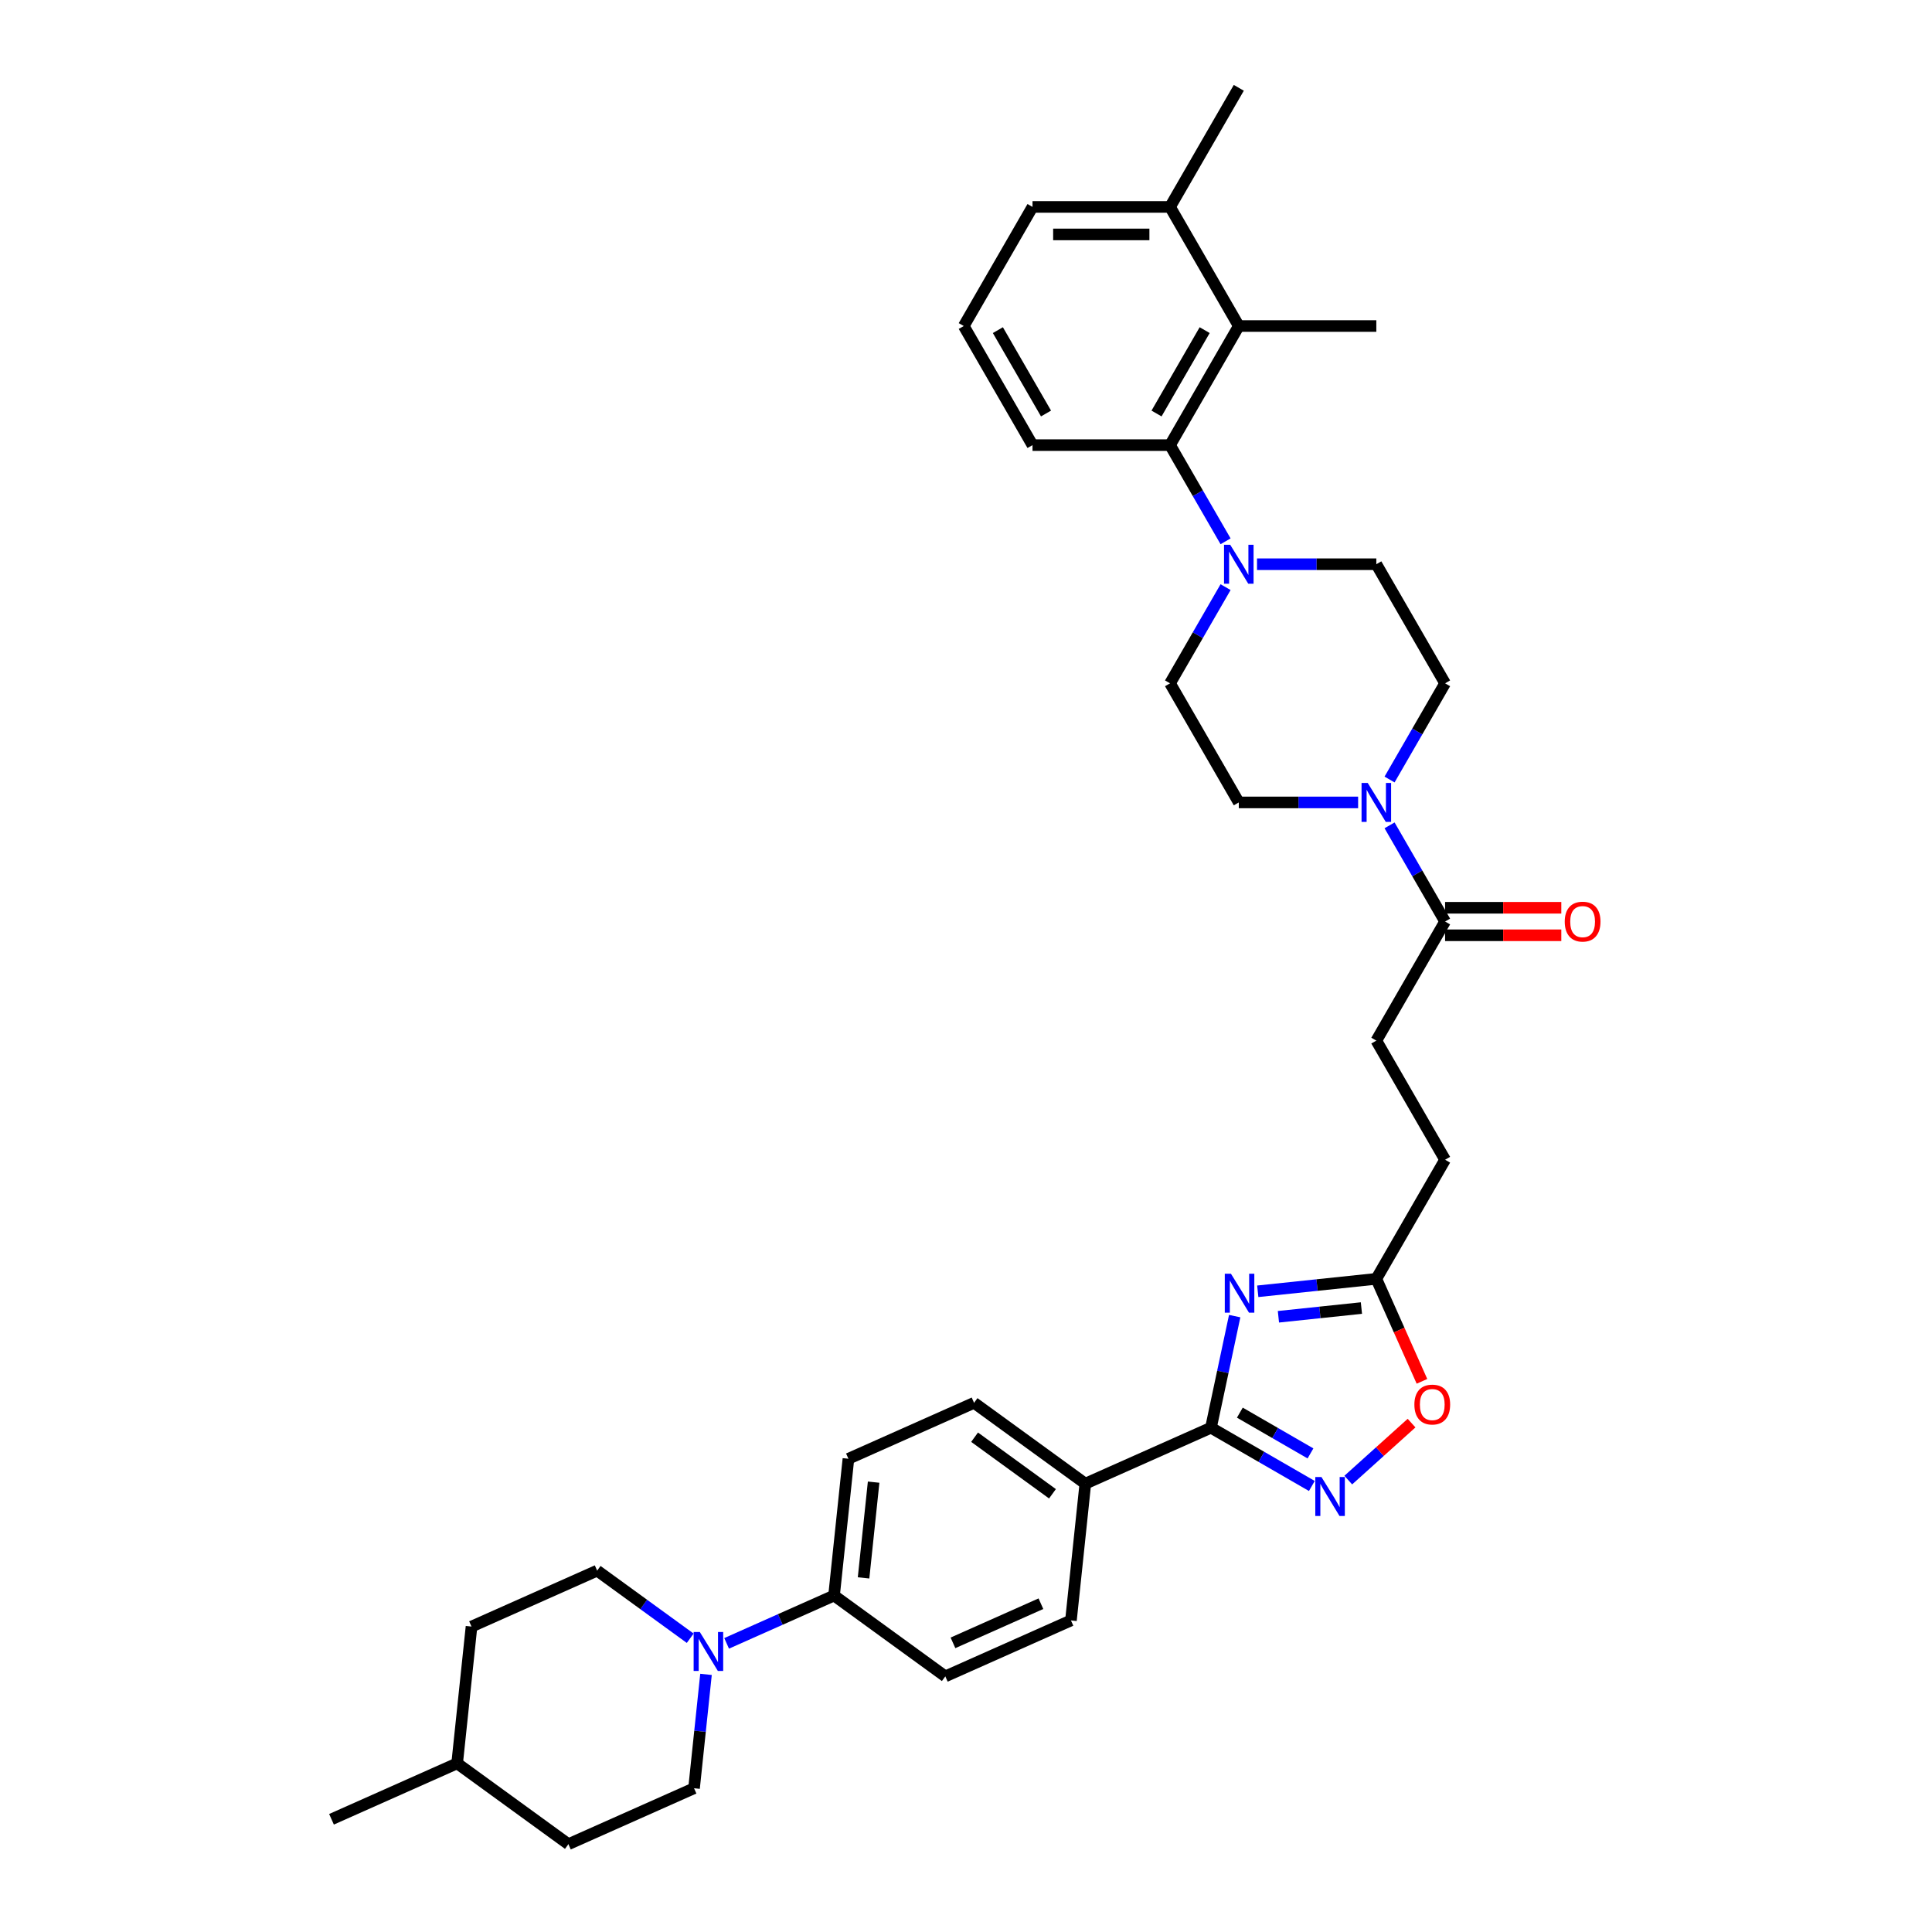 <?xml version='1.0' encoding='iso-8859-1'?>
<svg version='1.1' baseProfile='full'
              xmlns='http://www.w3.org/2000/svg'
                      xmlns:rdkit='http://www.rdkit.org/xml'
                      xmlns:xlink='http://www.w3.org/1999/xlink'
                  xml:space='preserve'
width='1000px' height='1000px' viewBox='0 0 1000 1000'>
<!-- END OF HEADER -->
<rect style='opacity:1.0;fill:#FFFFFF;stroke:none' width='1000' height='1000' x='0' y='0'> </rect>
<path class='bond-0' d='M 639.07,681.219 L 632.931,710.104' style='fill:none;fill-rule:evenodd;stroke:#0000FF;stroke-width:6px;stroke-linecap:butt;stroke-linejoin:miter;stroke-opacity:1' />
<path class='bond-0' d='M 632.931,710.104 L 626.791,738.988' style='fill:none;fill-rule:evenodd;stroke:#000000;stroke-width:6px;stroke-linecap:butt;stroke-linejoin:miter;stroke-opacity:1' />
<path class='bond-4' d='M 651.016,668.37 L 681.7,665.145' style='fill:none;fill-rule:evenodd;stroke:#0000FF;stroke-width:6px;stroke-linecap:butt;stroke-linejoin:miter;stroke-opacity:1' />
<path class='bond-4' d='M 681.7,665.145 L 712.384,661.92' style='fill:none;fill-rule:evenodd;stroke:#000000;stroke-width:6px;stroke-linecap:butt;stroke-linejoin:miter;stroke-opacity:1' />
<path class='bond-4' d='M 661.709,681.561 L 683.188,679.303' style='fill:none;fill-rule:evenodd;stroke:#0000FF;stroke-width:6px;stroke-linecap:butt;stroke-linejoin:miter;stroke-opacity:1' />
<path class='bond-4' d='M 683.188,679.303 L 704.667,677.046' style='fill:none;fill-rule:evenodd;stroke:#000000;stroke-width:6px;stroke-linecap:butt;stroke-linejoin:miter;stroke-opacity:1' />
<path class='bond-1' d='M 626.791,738.988 L 652.902,754.063' style='fill:none;fill-rule:evenodd;stroke:#000000;stroke-width:6px;stroke-linecap:butt;stroke-linejoin:miter;stroke-opacity:1' />
<path class='bond-1' d='M 652.902,754.063 L 679.013,769.138' style='fill:none;fill-rule:evenodd;stroke:#0000FF;stroke-width:6px;stroke-linecap:butt;stroke-linejoin:miter;stroke-opacity:1' />
<path class='bond-1' d='M 641.743,731.181 L 660.02,741.734' style='fill:none;fill-rule:evenodd;stroke:#000000;stroke-width:6px;stroke-linecap:butt;stroke-linejoin:miter;stroke-opacity:1' />
<path class='bond-1' d='M 660.02,741.734 L 678.298,752.286' style='fill:none;fill-rule:evenodd;stroke:#0000FF;stroke-width:6px;stroke-linecap:butt;stroke-linejoin:miter;stroke-opacity:1' />
<path class='bond-10' d='M 626.791,738.988 L 561.762,767.941' style='fill:none;fill-rule:evenodd;stroke:#000000;stroke-width:6px;stroke-linecap:butt;stroke-linejoin:miter;stroke-opacity:1' />
<path class='bond-35' d='M 697.862,766.094 L 714.241,751.346' style='fill:none;fill-rule:evenodd;stroke:#0000FF;stroke-width:6px;stroke-linecap:butt;stroke-linejoin:miter;stroke-opacity:1' />
<path class='bond-35' d='M 714.241,751.346 L 730.621,736.598' style='fill:none;fill-rule:evenodd;stroke:#FF0000;stroke-width:6px;stroke-linecap:butt;stroke-linejoin:miter;stroke-opacity:1' />
<path class='bond-2' d='M 634.354,303.9 L 619.982,328.793' style='fill:none;fill-rule:evenodd;stroke:#0000FF;stroke-width:6px;stroke-linecap:butt;stroke-linejoin:miter;stroke-opacity:1' />
<path class='bond-2' d='M 619.982,328.793 L 605.609,353.687' style='fill:none;fill-rule:evenodd;stroke:#000000;stroke-width:6px;stroke-linecap:butt;stroke-linejoin:miter;stroke-opacity:1' />
<path class='bond-5' d='M 634.354,280.181 L 619.982,255.288' style='fill:none;fill-rule:evenodd;stroke:#0000FF;stroke-width:6px;stroke-linecap:butt;stroke-linejoin:miter;stroke-opacity:1' />
<path class='bond-5' d='M 619.982,255.288 L 605.609,230.394' style='fill:none;fill-rule:evenodd;stroke:#000000;stroke-width:6px;stroke-linecap:butt;stroke-linejoin:miter;stroke-opacity:1' />
<path class='bond-37' d='M 650.626,292.041 L 681.505,292.041' style='fill:none;fill-rule:evenodd;stroke:#0000FF;stroke-width:6px;stroke-linecap:butt;stroke-linejoin:miter;stroke-opacity:1' />
<path class='bond-37' d='M 681.505,292.041 L 712.384,292.041' style='fill:none;fill-rule:evenodd;stroke:#000000;stroke-width:6px;stroke-linecap:butt;stroke-linejoin:miter;stroke-opacity:1' />
<path class='bond-3' d='M 719.231,427.193 L 733.603,452.086' style='fill:none;fill-rule:evenodd;stroke:#0000FF;stroke-width:6px;stroke-linecap:butt;stroke-linejoin:miter;stroke-opacity:1' />
<path class='bond-3' d='M 733.603,452.086 L 747.976,476.98' style='fill:none;fill-rule:evenodd;stroke:#000000;stroke-width:6px;stroke-linecap:butt;stroke-linejoin:miter;stroke-opacity:1' />
<path class='bond-14' d='M 719.231,403.474 L 733.603,378.581' style='fill:none;fill-rule:evenodd;stroke:#0000FF;stroke-width:6px;stroke-linecap:butt;stroke-linejoin:miter;stroke-opacity:1' />
<path class='bond-14' d='M 733.603,378.581 L 747.976,353.687' style='fill:none;fill-rule:evenodd;stroke:#000000;stroke-width:6px;stroke-linecap:butt;stroke-linejoin:miter;stroke-opacity:1' />
<path class='bond-15' d='M 702.96,415.334 L 672.08,415.334' style='fill:none;fill-rule:evenodd;stroke:#0000FF;stroke-width:6px;stroke-linecap:butt;stroke-linejoin:miter;stroke-opacity:1' />
<path class='bond-15' d='M 672.08,415.334 L 641.201,415.334' style='fill:none;fill-rule:evenodd;stroke:#000000;stroke-width:6px;stroke-linecap:butt;stroke-linejoin:miter;stroke-opacity:1' />
<path class='bond-7' d='M 712.384,661.92 L 724.195,688.448' style='fill:none;fill-rule:evenodd;stroke:#000000;stroke-width:6px;stroke-linecap:butt;stroke-linejoin:miter;stroke-opacity:1' />
<path class='bond-7' d='M 724.195,688.448 L 736.006,714.976' style='fill:none;fill-rule:evenodd;stroke:#FF0000;stroke-width:6px;stroke-linecap:butt;stroke-linejoin:miter;stroke-opacity:1' />
<path class='bond-25' d='M 712.384,661.92 L 747.976,600.273' style='fill:none;fill-rule:evenodd;stroke:#000000;stroke-width:6px;stroke-linecap:butt;stroke-linejoin:miter;stroke-opacity:1' />
<path class='bond-9' d='M 605.609,230.394 L 641.201,168.748' style='fill:none;fill-rule:evenodd;stroke:#000000;stroke-width:6px;stroke-linecap:butt;stroke-linejoin:miter;stroke-opacity:1' />
<path class='bond-9' d='M 598.619,214.029 L 623.533,170.876' style='fill:none;fill-rule:evenodd;stroke:#000000;stroke-width:6px;stroke-linecap:butt;stroke-linejoin:miter;stroke-opacity:1' />
<path class='bond-28' d='M 605.609,230.394 L 534.426,230.394' style='fill:none;fill-rule:evenodd;stroke:#000000;stroke-width:6px;stroke-linecap:butt;stroke-linejoin:miter;stroke-opacity:1' />
<path class='bond-6' d='M 376.099,850.603 L 403.901,838.225' style='fill:none;fill-rule:evenodd;stroke:#0000FF;stroke-width:6px;stroke-linecap:butt;stroke-linejoin:miter;stroke-opacity:1' />
<path class='bond-6' d='M 403.901,838.225 L 431.704,825.846' style='fill:none;fill-rule:evenodd;stroke:#000000;stroke-width:6px;stroke-linecap:butt;stroke-linejoin:miter;stroke-opacity:1' />
<path class='bond-16' d='M 357.25,847.952 L 333.168,830.455' style='fill:none;fill-rule:evenodd;stroke:#0000FF;stroke-width:6px;stroke-linecap:butt;stroke-linejoin:miter;stroke-opacity:1' />
<path class='bond-16' d='M 333.168,830.455 L 309.086,812.959' style='fill:none;fill-rule:evenodd;stroke:#000000;stroke-width:6px;stroke-linecap:butt;stroke-linejoin:miter;stroke-opacity:1' />
<path class='bond-17' d='M 365.428,866.658 L 362.331,896.126' style='fill:none;fill-rule:evenodd;stroke:#0000FF;stroke-width:6px;stroke-linecap:butt;stroke-linejoin:miter;stroke-opacity:1' />
<path class='bond-17' d='M 362.331,896.126 L 359.234,925.593' style='fill:none;fill-rule:evenodd;stroke:#000000;stroke-width:6px;stroke-linecap:butt;stroke-linejoin:miter;stroke-opacity:1' />
<path class='bond-8' d='M 747.976,476.98 L 712.384,538.627' style='fill:none;fill-rule:evenodd;stroke:#000000;stroke-width:6px;stroke-linecap:butt;stroke-linejoin:miter;stroke-opacity:1' />
<path class='bond-18' d='M 747.976,484.098 L 778.051,484.098' style='fill:none;fill-rule:evenodd;stroke:#000000;stroke-width:6px;stroke-linecap:butt;stroke-linejoin:miter;stroke-opacity:1' />
<path class='bond-18' d='M 778.051,484.098 L 808.126,484.098' style='fill:none;fill-rule:evenodd;stroke:#FF0000;stroke-width:6px;stroke-linecap:butt;stroke-linejoin:miter;stroke-opacity:1' />
<path class='bond-18' d='M 747.976,469.862 L 778.051,469.862' style='fill:none;fill-rule:evenodd;stroke:#000000;stroke-width:6px;stroke-linecap:butt;stroke-linejoin:miter;stroke-opacity:1' />
<path class='bond-18' d='M 778.051,469.862 L 808.126,469.862' style='fill:none;fill-rule:evenodd;stroke:#FF0000;stroke-width:6px;stroke-linecap:butt;stroke-linejoin:miter;stroke-opacity:1' />
<path class='bond-19' d='M 641.201,168.748 L 605.609,107.101' style='fill:none;fill-rule:evenodd;stroke:#000000;stroke-width:6px;stroke-linecap:butt;stroke-linejoin:miter;stroke-opacity:1' />
<path class='bond-30' d='M 641.201,168.748 L 712.384,168.748' style='fill:none;fill-rule:evenodd;stroke:#000000;stroke-width:6px;stroke-linecap:butt;stroke-linejoin:miter;stroke-opacity:1' />
<path class='bond-21' d='M 561.762,767.941 L 504.173,726.1' style='fill:none;fill-rule:evenodd;stroke:#000000;stroke-width:6px;stroke-linecap:butt;stroke-linejoin:miter;stroke-opacity:1' />
<path class='bond-21' d='M 544.756,773.182 L 504.444,743.894' style='fill:none;fill-rule:evenodd;stroke:#000000;stroke-width:6px;stroke-linecap:butt;stroke-linejoin:miter;stroke-opacity:1' />
<path class='bond-22' d='M 561.762,767.941 L 554.321,838.734' style='fill:none;fill-rule:evenodd;stroke:#000000;stroke-width:6px;stroke-linecap:butt;stroke-linejoin:miter;stroke-opacity:1' />
<path class='bond-11' d='M 431.704,825.846 L 489.292,867.687' style='fill:none;fill-rule:evenodd;stroke:#000000;stroke-width:6px;stroke-linecap:butt;stroke-linejoin:miter;stroke-opacity:1' />
<path class='bond-36' d='M 431.704,825.846 L 439.144,755.053' style='fill:none;fill-rule:evenodd;stroke:#000000;stroke-width:6px;stroke-linecap:butt;stroke-linejoin:miter;stroke-opacity:1' />
<path class='bond-36' d='M 446.978,816.716 L 452.187,767.16' style='fill:none;fill-rule:evenodd;stroke:#000000;stroke-width:6px;stroke-linecap:butt;stroke-linejoin:miter;stroke-opacity:1' />
<path class='bond-12' d='M 605.609,353.687 L 641.201,415.334' style='fill:none;fill-rule:evenodd;stroke:#000000;stroke-width:6px;stroke-linecap:butt;stroke-linejoin:miter;stroke-opacity:1' />
<path class='bond-13' d='M 712.384,292.041 L 747.976,353.687' style='fill:none;fill-rule:evenodd;stroke:#000000;stroke-width:6px;stroke-linecap:butt;stroke-linejoin:miter;stroke-opacity:1' />
<path class='bond-26' d='M 309.086,812.959 L 244.057,841.912' style='fill:none;fill-rule:evenodd;stroke:#000000;stroke-width:6px;stroke-linecap:butt;stroke-linejoin:miter;stroke-opacity:1' />
<path class='bond-27' d='M 359.234,925.593 L 294.205,954.545' style='fill:none;fill-rule:evenodd;stroke:#000000;stroke-width:6px;stroke-linecap:butt;stroke-linejoin:miter;stroke-opacity:1' />
<path class='bond-33' d='M 605.609,107.101 L 641.201,45.455' style='fill:none;fill-rule:evenodd;stroke:#000000;stroke-width:6px;stroke-linecap:butt;stroke-linejoin:miter;stroke-opacity:1' />
<path class='bond-39' d='M 605.609,107.101 L 534.426,107.101' style='fill:none;fill-rule:evenodd;stroke:#000000;stroke-width:6px;stroke-linecap:butt;stroke-linejoin:miter;stroke-opacity:1' />
<path class='bond-39' d='M 594.932,121.338 L 545.104,121.338' style='fill:none;fill-rule:evenodd;stroke:#000000;stroke-width:6px;stroke-linecap:butt;stroke-linejoin:miter;stroke-opacity:1' />
<path class='bond-20' d='M 712.384,538.627 L 747.976,600.273' style='fill:none;fill-rule:evenodd;stroke:#000000;stroke-width:6px;stroke-linecap:butt;stroke-linejoin:miter;stroke-opacity:1' />
<path class='bond-23' d='M 504.173,726.1 L 439.144,755.053' style='fill:none;fill-rule:evenodd;stroke:#000000;stroke-width:6px;stroke-linecap:butt;stroke-linejoin:miter;stroke-opacity:1' />
<path class='bond-24' d='M 554.321,838.734 L 489.292,867.687' style='fill:none;fill-rule:evenodd;stroke:#000000;stroke-width:6px;stroke-linecap:butt;stroke-linejoin:miter;stroke-opacity:1' />
<path class='bond-24' d='M 538.776,830.071 L 493.256,850.338' style='fill:none;fill-rule:evenodd;stroke:#000000;stroke-width:6px;stroke-linecap:butt;stroke-linejoin:miter;stroke-opacity:1' />
<path class='bond-38' d='M 244.057,841.912 L 236.616,912.705' style='fill:none;fill-rule:evenodd;stroke:#000000;stroke-width:6px;stroke-linecap:butt;stroke-linejoin:miter;stroke-opacity:1' />
<path class='bond-29' d='M 294.205,954.545 L 236.616,912.705' style='fill:none;fill-rule:evenodd;stroke:#000000;stroke-width:6px;stroke-linecap:butt;stroke-linejoin:miter;stroke-opacity:1' />
<path class='bond-31' d='M 534.426,230.394 L 498.834,168.748' style='fill:none;fill-rule:evenodd;stroke:#000000;stroke-width:6px;stroke-linecap:butt;stroke-linejoin:miter;stroke-opacity:1' />
<path class='bond-31' d='M 541.417,214.029 L 516.502,170.876' style='fill:none;fill-rule:evenodd;stroke:#000000;stroke-width:6px;stroke-linecap:butt;stroke-linejoin:miter;stroke-opacity:1' />
<path class='bond-34' d='M 236.616,912.705 L 171.587,941.658' style='fill:none;fill-rule:evenodd;stroke:#000000;stroke-width:6px;stroke-linecap:butt;stroke-linejoin:miter;stroke-opacity:1' />
<path class='bond-32' d='M 498.834,168.748 L 534.426,107.101' style='fill:none;fill-rule:evenodd;stroke:#000000;stroke-width:6px;stroke-linecap:butt;stroke-linejoin:miter;stroke-opacity:1' />
<path  class='atom-0' d='M 637.135 659.281
L 643.741 669.958
Q 644.396 671.012, 645.449 672.919
Q 646.503 674.827, 646.559 674.941
L 646.559 659.281
L 649.236 659.281
L 649.236 679.44
L 646.474 679.44
L 639.384 667.766
Q 638.558 666.399, 637.676 664.833
Q 636.822 663.267, 636.565 662.783
L 636.565 679.44
L 633.946 679.44
L 633.946 659.281
L 637.135 659.281
' fill='#0000FF'/>
<path  class='atom-2' d='M 683.981 764.5
L 690.587 775.178
Q 691.242 776.231, 692.296 778.139
Q 693.349 780.046, 693.406 780.16
L 693.406 764.5
L 696.083 764.5
L 696.083 784.659
L 693.321 784.659
L 686.231 772.985
Q 685.405 771.618, 684.522 770.052
Q 683.668 768.486, 683.412 768.002
L 683.412 784.659
L 680.792 784.659
L 680.792 764.5
L 683.981 764.5
' fill='#0000FF'/>
<path  class='atom-3' d='M 636.745 281.961
L 643.351 292.638
Q 644.006 293.692, 645.059 295.6
Q 646.113 297.507, 646.17 297.621
L 646.17 281.961
L 648.846 281.961
L 648.846 302.12
L 646.084 302.12
L 638.994 290.446
Q 638.169 289.079, 637.286 287.513
Q 636.432 285.947, 636.175 285.463
L 636.175 302.12
L 633.556 302.12
L 633.556 281.961
L 636.745 281.961
' fill='#0000FF'/>
<path  class='atom-4' d='M 707.928 405.254
L 714.534 415.932
Q 715.189 416.985, 716.242 418.893
Q 717.296 420.8, 717.353 420.914
L 717.353 405.254
L 720.029 405.254
L 720.029 425.413
L 717.267 425.413
L 710.178 413.739
Q 709.352 412.372, 708.469 410.806
Q 707.615 409.24, 707.359 408.756
L 707.359 425.413
L 704.739 425.413
L 704.739 405.254
L 707.928 405.254
' fill='#0000FF'/>
<path  class='atom-7' d='M 362.218 844.72
L 368.824 855.397
Q 369.479 856.451, 370.533 858.358
Q 371.586 860.266, 371.643 860.38
L 371.643 844.72
L 374.32 844.72
L 374.32 864.879
L 371.558 864.879
L 364.468 853.205
Q 363.642 851.838, 362.759 850.272
Q 361.905 848.706, 361.649 848.222
L 361.649 864.879
L 359.029 864.879
L 359.029 844.72
L 362.218 844.72
' fill='#0000FF'/>
<path  class='atom-8' d='M 732.083 727.006
Q 732.083 722.165, 734.475 719.46
Q 736.867 716.755, 741.337 716.755
Q 745.807 716.755, 748.199 719.46
Q 750.591 722.165, 750.591 727.006
Q 750.591 731.903, 748.171 734.693
Q 745.75 737.455, 741.337 737.455
Q 736.895 737.455, 734.475 734.693
Q 732.083 731.932, 732.083 727.006
M 741.337 735.177
Q 744.412 735.177, 746.064 733.127
Q 747.744 731.049, 747.744 727.006
Q 747.744 723.048, 746.064 721.055
Q 744.412 719.033, 741.337 719.033
Q 738.262 719.033, 736.582 721.026
Q 734.931 723.019, 734.931 727.006
Q 734.931 731.077, 736.582 733.127
Q 738.262 735.177, 741.337 735.177
' fill='#FF0000'/>
<path  class='atom-19' d='M 809.905 477.037
Q 809.905 472.197, 812.297 469.492
Q 814.689 466.787, 819.159 466.787
Q 823.629 466.787, 826.021 469.492
Q 828.413 472.197, 828.413 477.037
Q 828.413 481.934, 825.993 484.725
Q 823.572 487.487, 819.159 487.487
Q 814.717 487.487, 812.297 484.725
Q 809.905 481.963, 809.905 477.037
M 819.159 485.209
Q 822.234 485.209, 823.886 483.159
Q 825.566 481.08, 825.566 477.037
Q 825.566 473.079, 823.886 471.086
Q 822.234 469.064, 819.159 469.064
Q 816.084 469.064, 814.404 471.058
Q 812.753 473.051, 812.753 477.037
Q 812.753 481.109, 814.404 483.159
Q 816.084 485.209, 819.159 485.209
' fill='#FF0000'/>
</svg>
